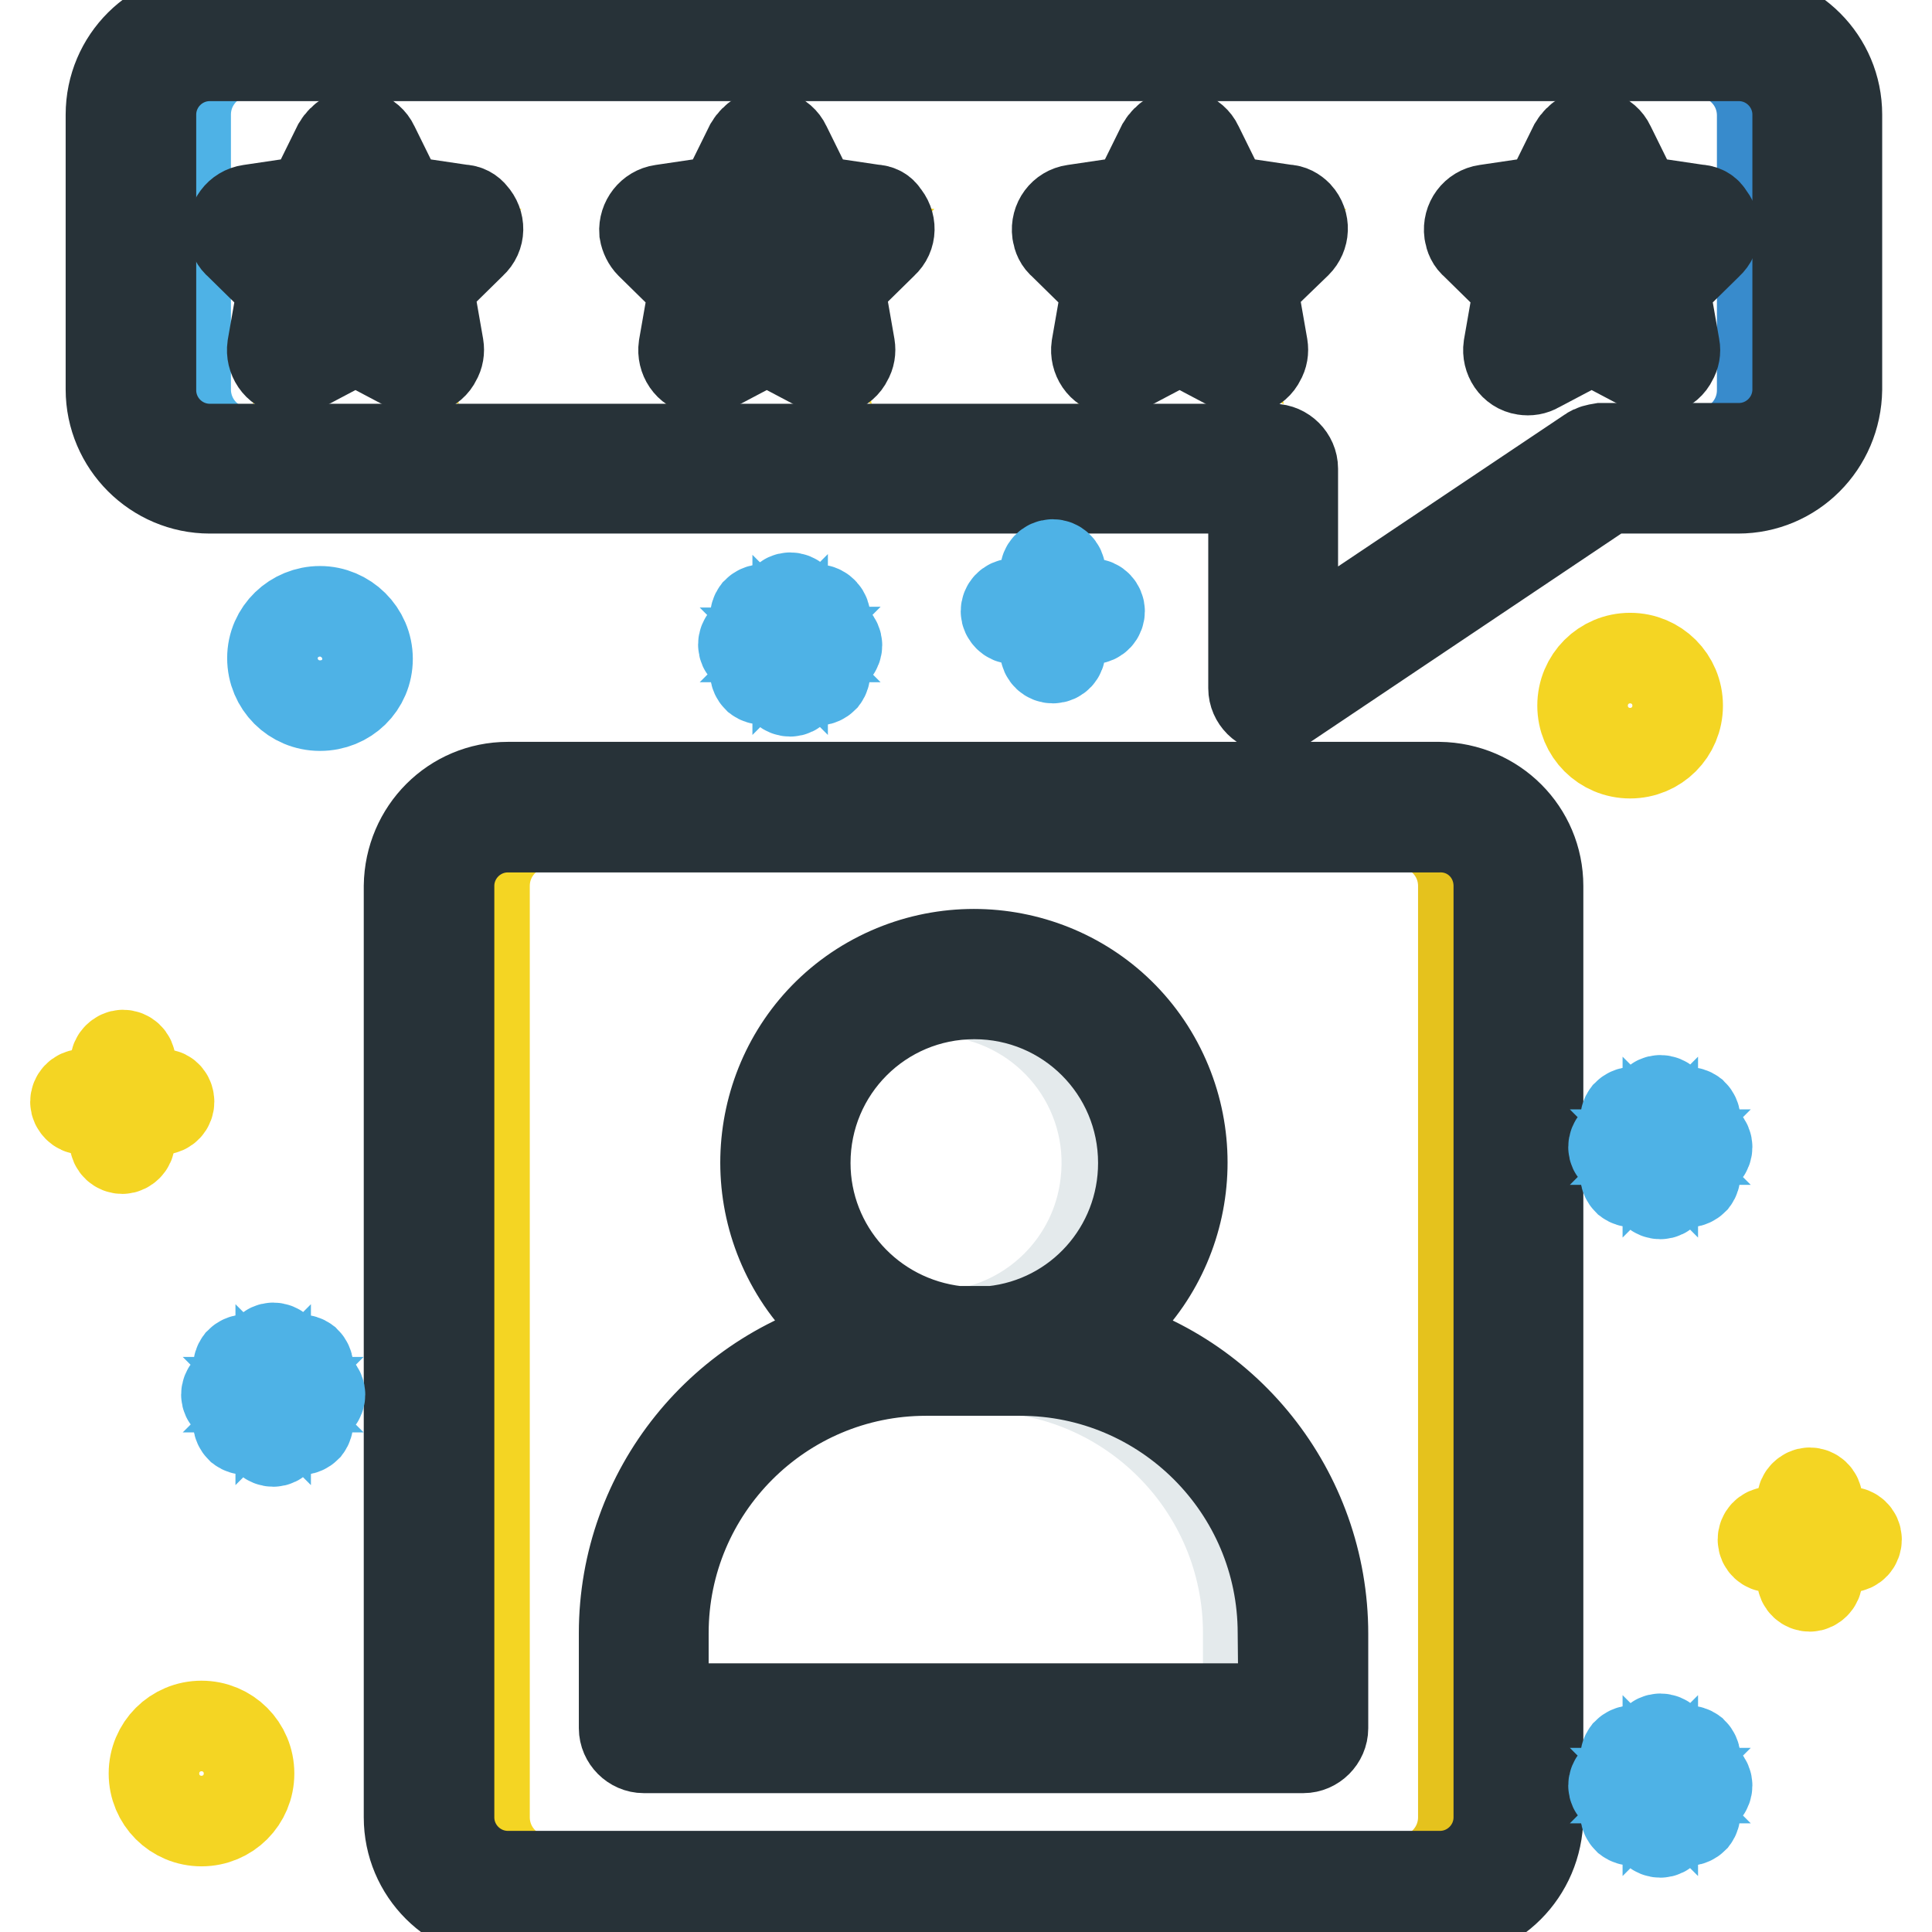 <?xml version="1.0" encoding="utf-8"?>
<!-- Svg Vector Icons : http://www.onlinewebfonts.com/icon -->
<!DOCTYPE svg PUBLIC "-//W3C//DTD SVG 1.1//EN" "http://www.w3.org/Graphics/SVG/1.1/DTD/svg11.dtd">
<svg version="1.1" xmlns="http://www.w3.org/2000/svg" xmlns:xlink="http://www.w3.org/1999/xlink" x="0px" y="0px" viewBox="0 0 256 256" enable-background="new 0 0 256 256" xml:space="preserve">
<g> <path stroke-width="12" fill-opacity="0" stroke="#eef8fc"  d="M87.4,216.4v10.4h83.2v-10.4c0-19.5-15.8-35.3-35.3-35.3h-12.5C103.3,181.1,87.4,196.9,87.4,216.4z"/> <path stroke-width="12" fill-opacity="0" stroke="#f4d523"  d="M72.6,109c-4.6,0-8.4,3.7-8.4,8.4v123.4c0,4.6,3.7,8.4,8.4,8.4h118.2c4.6,0,8.4-3.7,8.4-8.4V117.4 c0-4.6-3.7-8.4-8.4-8.4H72.6z M114.4,176.9c-12.6-8.1-16.3-24.8-8.2-37.4c8.1-12.6,24.8-16.3,37.4-8.2c12.6,8.1,16.3,24.8,8.2,37.4 c-2.1,3.3-4.9,6.1-8.2,8.2l-1,0.7l1.2,0.3c18.1,4.1,30.9,20.1,31,38.6v12.5c0,1.2-0.9,2.1-2.1,2.1H85.3c-1.2,0-2.1-0.9-2.1-2.1 v-12.5c0.1-18.5,12.9-34.5,31-38.6l1.2-0.3L114.4,176.9z"/> <path stroke-width="12" fill-opacity="0" stroke="#e5c21d"  d="M190.7,109h-5.2c4.6,0,8.4,3.7,8.4,8.4v123.4c0,4.6-3.7,8.4-8.4,8.4h5.2c4.6,0,8.4-3.7,8.4-8.4V117.4 C199.1,112.7,195.4,109,190.7,109z"/> <path stroke-width="12" fill-opacity="0" stroke="#f4d523"  d="M49.5,29.9l-2.3-4.8l-2.3,4.8c-0.3,0.6-0.9,1-1.6,1.1L38,31.8l3.8,3.7c0.5,0.5,0.7,1.2,0.6,1.8l-0.9,5.2 l4.7-2.5c0.6-0.3,1.3-0.3,1.9,0l4.7,2.5l-0.9-5.2c-0.1-0.7,0.1-1.4,0.6-1.8l3.8-3.7l-5.2-0.8C50.4,31,49.8,30.6,49.5,29.9z"/> <path stroke-width="12" fill-opacity="0" stroke="#eef8fc"  d="M131.4,176.9c12.6-1.3,21.7-12.6,20.4-25.2c-1.3-12.6-12.6-21.7-25.2-20.4c-12.6,1.3-21.7,12.6-20.4,25.2 c1.1,10.8,9.6,19.3,20.4,20.4H131.4z"/> <path stroke-width="12" fill-opacity="0" stroke="#e4eaec"  d="M135.3,181.1h-5.2c19.5,0,35.3,15.8,35.3,35.3v10.4h5.2v-10.4C170.6,196.9,154.8,181.1,135.3,181.1z  M129,131.2c-0.9,0-1.7,0.1-2.6,0.2c12.6,1.5,21.6,12.8,20.1,25.4c-1.2,10.6-9.6,18.9-20.1,20.1h5c12.6-1.4,21.6-12.8,20.2-25.3 C150.3,140,140.6,131.3,129,131.2z"/> <path stroke-width="12" fill-opacity="0" stroke="#eef8fc"  d="M212,40.1l4.7,2.5l-0.9-5.2c-0.1-0.7,0.1-1.4,0.6-1.8l3.8-3.7l-5.2-0.8c-0.7-0.1-1.3-0.5-1.6-1.1l-2.3-4.8 l-2.3,4.8c-0.3,0.6-0.9,1-1.6,1.1l-5.2,0.8l3.8,3.7c0.5,0.5,0.7,1.2,0.6,1.8l-0.9,5.2l4.7-2.5C210.7,39.8,211.4,39.8,212,40.1 L212,40.1z"/> <path stroke-width="12" fill-opacity="0" stroke="#4eb2e6"  d="M212.1,60h18.2c4.6,0,8.4-3.7,8.4-8.4V15.2c0-4.6-3.7-8.4-8.4-8.4H33c-4.6,0-8.4,3.7-8.4,8.4v36.4 c0,4.6,3.7,8.4,8.4,8.4h135.8c1.2,0,2.1,0.9,2.1,2.1l0,0v25.2l40.2-27C211.4,60.1,211.8,60,212.1,60z M171.4,31.9l-6,5.9l1.4,8.4 c0.2,1.1-0.6,2.2-1.7,2.4c-0.5,0.1-0.9,0-1.3-0.2l-7.5-3.9l-7.4,3.9c-1,0.5-2.3,0.1-2.8-0.9c-0.2-0.4-0.3-0.9-0.2-1.3l1.4-8.4 l-6-5.9c-0.8-0.8-0.8-2.1,0-3c0.3-0.3,0.7-0.5,1.2-0.6l8.4-1.2l3.7-7.6c0.5-1,1.8-1.5,2.8-1c0.4,0.2,0.8,0.5,1,1l3.7,7.6l8.4,1.2 c1.1,0.2,1.9,1.2,1.8,2.3C172.1,31.1,171.8,31.5,171.4,31.9L171.4,31.9z M200.4,46.1l1.4-8.4l-6-5.8c-0.8-0.8-0.8-2.1,0-3 c0.3-0.3,0.7-0.5,1.2-0.6l8.4-1.2l3.7-7.6c0.5-1,1.8-1.5,2.8-1c0.4,0.2,0.8,0.5,1,1l3.7,7.6l8.4,1.2c1.1,0.2,1.9,1.2,1.8,2.4 c-0.1,0.5-0.3,0.9-0.6,1.2l-6,5.9l1.4,8.4c0.2,1.1-0.6,2.2-1.7,2.4c-0.5,0.1-0.9,0-1.3-0.2l-7.5-3.9l-7.5,3.9 c-1,0.6-2.3,0.2-2.8-0.8C200.5,47.1,200.4,46.6,200.4,46.1L200.4,46.1z M116.8,31.9l-6,5.9l1.4,8.4c0.2,1.1-0.6,2.2-1.7,2.4 c-0.5,0.1-0.9,0-1.3-0.2l-7.5-3.9l-7.5,3.9c-1,0.5-2.3,0.1-2.8-0.9c-0.2-0.4-0.3-0.9-0.2-1.3l1.4-8.4l-6-5.9c-0.8-0.8-0.8-2.1,0-3 c0.3-0.3,0.7-0.5,1.2-0.6l8.4-1.2l3.7-7.6c0.5-1,1.8-1.5,2.8-1c0.4,0.2,0.7,0.5,1,1l3.7,7.6l8.4,1.2c1.1,0.1,2,1.2,1.8,2.3 C117.4,31.1,117.2,31.5,116.8,31.9L116.8,31.9z M62.2,31.9l-6,5.9l1.4,8.4c0.2,1.1-0.6,2.2-1.7,2.4c-0.5,0.1-0.9,0-1.3-0.2 l-7.5-3.9l-7.5,3.9c-1,0.5-2.3,0.1-2.8-0.9c-0.2-0.4-0.3-0.9-0.2-1.3l1.4-8.4l-6-5.9c-0.8-0.8-0.8-2.1,0-3c0.3-0.3,0.7-0.5,1.2-0.6 l8.4-1.2l3.7-7.6c0.5-1,1.8-1.5,2.8-1c0.4,0.2,0.7,0.5,1,1l3.7,7.6l8.4,1.2c1.1,0.2,1.9,1.3,1.7,2.4C62.7,31.1,62.5,31.6,62.2,31.9 z"/> <path stroke-width="12" fill-opacity="0" stroke="#388bcc"  d="M230.3,6.9h-5.2c4.6,0,8.4,3.7,8.4,8.4v36.4c0,4.6-3.7,8.4-8.4,8.4h5.2c4.6,0,8.4-3.7,8.4-8.4V15.2 C238.7,10.6,235,6.9,230.3,6.9z"/> <path stroke-width="12" fill-opacity="0" stroke="#f4d523"  d="M104.1,29.9l-2.3-4.8l-2.3,4.8c-0.3,0.6-0.9,1-1.6,1.1l-5.2,0.8l3.8,3.7c0.5,0.5,0.7,1.2,0.6,1.8l-0.9,5.2 l4.7-2.5c0.6-0.3,1.3-0.3,1.9,0l4.7,2.5l-0.9-5.2c-0.1-0.7,0.1-1.4,0.6-1.8l3.8-3.7l-5.2-0.8C105,31,104.4,30.6,104.1,29.9z  M158.7,29.9l-2.3-4.8l-2.3,4.8c-0.3,0.6-0.9,1-1.6,1.1l-5.2,0.8l3.8,3.7c0.5,0.5,0.7,1.2,0.6,1.8l-0.9,5.2l4.7-2.5 c0.6-0.3,1.3-0.3,1.9,0l4.7,2.5l-0.9-5.2c-0.1-0.7,0.1-1.4,0.6-1.8l3.8-3.7l-5.2-0.8C159.6,31,159,30.5,158.7,29.9L158.7,29.9z"/> <path stroke-width="12" fill-opacity="0" stroke="#273238"  d="M144,177.3c12.8-8.2,16.5-25.3,8.3-38.2c-8.2-12.8-25.3-16.5-38.2-8.3c-12.8,8.2-16.5,25.3-8.3,38.2 c2.1,3.3,5,6.2,8.3,8.3c-18.3,4.1-31.4,20.3-31.4,39.1V229c0,1.4,1.2,2.6,2.6,2.6h87.4c1.4,0,2.6-1.2,2.6-2.6v-12.5 C175.3,197.7,162.3,181.4,144,177.3z M106.7,154.1c0-12.4,10-22.4,22.4-22.4c12.4,0,22.4,10,22.4,22.4c0,11.5-8.6,21.1-20,22.3 h-4.7C115.3,175.1,106.7,165.5,106.7,154.1z M170.1,226.4H87.9v-10c0-19.2,15.6-34.8,34.8-34.8h12.5c19.2,0,34.8,15.6,34.8,34.8 L170.1,226.4z"/> <path stroke-width="12" fill-opacity="0" stroke="#273238"  d="M67.3,104.3c-7.2,0-13,5.8-13.1,13.1v123.4c0,7.2,5.8,13,13.1,13.1h123.4c7.2,0,13-5.8,13.1-13.1V117.4 c0-7.2-5.8-13-13.1-13.1H67.3z M198.6,117.4v123.4c0,4.3-3.5,7.8-7.8,7.8H67.3c-4.3,0-7.8-3.5-7.8-7.8V117.4c0-4.3,3.5-7.8,7.8-7.8 h123.4C195.1,109.5,198.6,113,198.6,117.4L198.6,117.4z M61.2,27.8l-8.1-1.2l-3.6-7.3c-0.6-1.3-2.2-1.8-3.5-1.2 c-0.5,0.3-0.9,0.7-1.2,1.2l-3.6,7.3l-8.1,1.2c-1.4,0.2-2.4,1.5-2.2,3c0.1,0.6,0.3,1.1,0.8,1.5l5.8,5.7L36.1,46 c-0.2,1.4,0.7,2.8,2.1,3c0.6,0.1,1.2,0,1.7-0.3l7.2-3.8l7.2,3.8c1.3,0.7,2.9,0.2,3.5-1.1c0.3-0.5,0.4-1.1,0.3-1.7l-1.4-8l5.8-5.7 c1.1-1,1.1-2.6,0.1-3.7C62.3,28.1,61.8,27.8,61.2,27.8z M52.1,35.1c-0.6,0.6-0.9,1.5-0.8,2.3l0.7,4.2l-3.8-2 c-0.8-0.4-1.7-0.4-2.4,0l-3.8,2l0.7-4.2c0.1-0.8-0.1-1.7-0.8-2.3l-3-3l4.2-0.6c0.9-0.1,1.6-0.7,2-1.4l1.9-3.8l1.9,3.8 c0.4,0.8,1.1,1.3,2,1.4l4.2,0.6L52.1,35.1z M115.8,27.8l-8.1-1.2l-3.6-7.3c-0.6-1.3-2.2-1.8-3.5-1.2c-0.5,0.3-0.9,0.7-1.2,1.2 l-3.6,7.3l-8.1,1.2c-1.4,0.2-2.4,1.5-2.3,2.9c0.1,0.6,0.4,1.2,0.8,1.6l5.8,5.7l-1.4,8c-0.2,1.4,0.7,2.8,2.1,3 c0.6,0.1,1.2,0,1.7-0.3l7.2-3.8l7.2,3.8c1.3,0.7,2.9,0.2,3.5-1.1c0.3-0.5,0.4-1.1,0.3-1.7l-1.4-8l5.8-5.7c1.1-1,1.1-2.6,0.1-3.7 C116.9,28.1,116.4,27.8,115.8,27.8z M106.7,35.1c-0.6,0.6-0.9,1.5-0.8,2.3l0.7,4.2l-3.8-1.9c-0.8-0.4-1.7-0.4-2.4,0l-3.8,2l0.7-4.2 c0.1-0.9-0.2-1.7-0.8-2.3l-3-3l4.2-0.6c0.9-0.1,1.6-0.7,2-1.4l1.9-3.8l1.9,3.8c0.4,0.8,1.1,1.3,2,1.4l4.2,0.6L106.7,35.1z  M170.4,27.8l-8.1-1.2l-3.6-7.3c-0.6-1.3-2.2-1.8-3.5-1.2c-0.5,0.3-0.9,0.7-1.2,1.2l-3.6,7.3l-8.1,1.2c-1.4,0.2-2.4,1.5-2.2,3 c0.1,0.6,0.3,1.1,0.8,1.5l5.8,5.7l-1.4,8c-0.2,1.4,0.7,2.8,2.1,3c0.6,0.1,1.2,0,1.7-0.3l7.2-3.8l7.2,3.8c1.3,0.7,2.9,0.2,3.5-1.1 c0.3-0.5,0.4-1.1,0.3-1.7l-1.4-8l5.9-5.7c1-1,1.1-2.6,0.1-3.7C171.5,28.1,171,27.8,170.4,27.8z M161.4,35.2 c-0.6,0.6-0.9,1.5-0.8,2.3l0.7,4.2l-3.8-2c-0.8-0.4-1.7-0.4-2.4,0l-3.8,2l0.7-4.2c0.1-0.8-0.1-1.7-0.8-2.3l-3-3l4.2-0.6 c0.9-0.1,1.6-0.7,2-1.4l1.9-3.8l1.9,3.8c0.4,0.8,1.1,1.3,2,1.4l4.2,0.6L161.4,35.2z M225,27.8l-8.1-1.2l-3.6-7.3 c-0.6-1.3-2.2-1.8-3.5-1.2c-0.5,0.3-0.9,0.7-1.2,1.2l-3.6,7.3l-8.1,1.2c-1.4,0.2-2.4,1.5-2.2,3c0.1,0.6,0.3,1.1,0.8,1.5l5.8,5.7 l-1.4,8c-0.2,1.4,0.7,2.8,2.1,3c0.6,0.1,1.2,0,1.7-0.3l7.2-3.8l7.2,3.8c1.3,0.7,2.9,0.2,3.5-1.1c0.3-0.5,0.4-1.1,0.3-1.6l-1.4-8 l5.8-5.7c1.1-1,1.1-2.6,0.1-3.7C226.2,28.1,225.6,27.8,225,27.8z M216,35.1c-0.6,0.6-0.9,1.5-0.8,2.3l0.7,4.2l-3.8-2 c-0.8-0.4-1.7-0.4-2.4,0l-3.8,2l0.7-4.2c0.1-0.8-0.1-1.7-0.8-2.3l-3-3l4.2-0.6c0.9-0.1,1.6-0.7,2-1.4l1.9-3.8l1.9,3.8 c0.4,0.8,1.1,1.3,2,1.4l4.2,0.6L216,35.1z"/> <path stroke-width="12" fill-opacity="0" stroke="#273238"  d="M230.3,64.7c7.2,0,13-5.8,13.1-13.1V15.2c0-7.2-5.8-13-13.1-13.1H27.8c-7.2,0-13.1,5.8-13.1,13.1l0,0v36.4 c0,7.2,5.9,13.1,13.1,13.1l0,0h138.3v26.5c0,1.4,1.2,2.6,2.6,2.6c0.5,0,1-0.2,1.5-0.4l42.8-28.7L230.3,64.7z M210.7,59.9 l-39.4,26.4V62.1c0-1.4-1.2-2.6-2.6-2.6H27.8c-4.3,0-7.8-3.5-7.8-7.8V15.2c0-4.3,3.5-7.8,7.8-7.8h202.6c4.3,0,7.8,3.5,7.8,7.8v36.4 c0,4.3-3.5,7.8-7.8,7.8h-18.2C211.6,59.5,211.1,59.6,210.7,59.9L210.7,59.9z"/> <path stroke-width="12" fill-opacity="0" stroke="#f4d523"  d="M21.5,145h-4.2v-4.2c0-0.6-0.5-1-1-1s-1,0.5-1,1v4.2H11c-0.6,0-1,0.5-1,1s0.5,1,1,1h4.2v4.2 c0,0.6,0.5,1,1,1s1-0.5,1-1v-4.2h4.2c0.6,0,1-0.5,1-1S22.1,145,21.5,145z M245,203h-4.2v-4.2c0-0.6-0.5-1-1-1s-1,0.5-1,1v4.2h-4.2 c-0.6,0-1,0.5-1,1c0,0.6,0.5,1,1,1h4.2v4.2c0,0.6,0.5,1,1,1s1-0.5,1-1V205h4.2c0.6,0,1-0.5,1-1C246,203.4,245.5,203,245,203z"/> <path stroke-width="12" fill-opacity="0" stroke="#4eb2e6"  d="M144.7,80h-4.2v-4.2c0-0.6-0.5-1-1-1c-0.6,0-1,0.5-1,1V80h-4.2c-0.6,0-1,0.5-1,1s0.5,1,1,1h4.2v4.2 c0,0.6,0.5,1,1,1c0.6,0,1-0.5,1-1v-4.2h4.2c0.6,0,1-0.5,1-1S145.3,80,144.7,80z M42.4,93.5c-3.5,0-6.3-2.8-6.3-6.3S39,81,42.4,81 s6.3,2.8,6.3,6.3S45.9,93.5,42.4,93.5z M42.4,83.1c-2.3,0-4.2,1.9-4.2,4.2s1.9,4.2,4.2,4.2s4.2-1.9,4.2-4.2S44.8,83.1,42.4,83.1z" /> <path stroke-width="12" fill-opacity="0" stroke="#f4d523"  d="M26.7,241.3c-3.5,0-6.3-2.8-6.3-6.3c0-3.5,2.8-6.3,6.3-6.3s6.3,2.8,6.3,6.3C33,238.5,30.2,241.3,26.7,241.3 z M26.7,230.8c-2.3,0-4.2,1.9-4.2,4.2c0,2.3,1.9,4.2,4.2,4.2s4.2-1.9,4.2-4.2C30.9,232.7,29,230.8,26.7,230.8z M216,99.8 c-3.5,0-6.3-2.8-6.3-6.3c0-3.5,2.8-6.3,6.3-6.3c3.5,0,6.3,2.8,6.3,6.3C222.3,97,219.5,99.8,216,99.8z M216,89.4 c-2.3,0-4.2,1.9-4.2,4.2c0,2.3,1.9,4.2,4.2,4.2s4.2-1.9,4.2-4.2C220.2,91.2,218.3,89.4,216,89.4z"/> <path stroke-width="12" fill-opacity="0" stroke="#4eb2e6"  d="M225.2,151h-2.7l1.9-1.9c0.4-0.4,0.3-1.1-0.1-1.5c-0.4-0.3-1-0.3-1.4,0l-1.9,1.9v-2.7c0-0.6-0.5-1-1-1 s-1,0.5-1,1v2.7l-1.9-1.9c-0.4-0.4-1.1-0.3-1.5,0.1c-0.3,0.4-0.3,1,0,1.4l1.9,1.9h-2.7c-0.6,0-1,0.5-1,1s0.5,1,1,1h2.7l-1.9,1.9 c-0.4,0.4-0.3,1.1,0.1,1.5c0.4,0.3,1,0.3,1.4,0l1.9-1.9v2.7c0,0.6,0.5,1,1,1s1-0.5,1-1v-2.7l1.9,1.9c0.4,0.4,1.1,0.3,1.5-0.1 c0.3-0.4,0.3-1,0-1.4l-1.9-1.9h2.7c0.6,0,1-0.5,1-1S225.8,151,225.2,151L225.2,151z M109.9,84.4h-2.7l1.9-1.9 c0.4-0.5,0.3-1.1-0.2-1.5c-0.4-0.3-0.9-0.3-1.3,0l-1.9,1.9v-2.7c0-0.6-0.5-1-1-1s-1,0.5-1,1v2.7l-1.9-1.9c-0.4-0.4-1.1-0.3-1.5,0.1 c-0.3,0.4-0.3,1,0,1.4l1.9,1.9h-2.7c-0.6,0-1,0.5-1,1c0,0.6,0.5,1,1,1h2.7l-1.9,1.9c-0.4,0.4-0.3,1.1,0.1,1.5c0.4,0.3,1,0.3,1.4,0 l1.9-1.9v2.7c0,0.6,0.5,1,1,1s1-0.5,1-1V88l1.9,1.9c0.4,0.4,1.1,0.3,1.5-0.1c0.3-0.4,0.3-1,0-1.4l-1.9-1.9h2.7c0.6,0,1-0.5,1-1 S110.4,84.4,109.9,84.4L109.9,84.4z M41.4,183.8h-2.7l1.9-1.9c0.4-0.4,0.3-1.1-0.1-1.5c-0.4-0.3-1-0.3-1.4,0l-1.9,1.9v-2.7 c0-0.6-0.5-1-1-1s-1,0.5-1,1v2.7l-1.9-1.9c-0.4-0.4-1.1-0.3-1.5,0.1c-0.3,0.4-0.3,1,0,1.4l1.9,1.9H31c-0.6,0-1,0.5-1,1s0.5,1,1,1 h2.7l-1.9,1.9c-0.4,0.4-0.3,1.1,0.1,1.5c0.4,0.3,1,0.3,1.4,0l1.9-1.9v2.7c0,0.6,0.5,1,1,1s1-0.5,1-1v-2.7l1.9,1.9 c0.4,0.4,1.1,0.3,1.5-0.1c0.3-0.4,0.3-1,0-1.4l-1.9-1.9h2.7c0.6,0,1-0.5,1-1S42,183.8,41.4,183.8z M225.2,235.6h-2.7l1.9-1.9 c0.4-0.4,0.3-1.1-0.1-1.5c-0.4-0.3-1-0.3-1.4,0l-1.9,1.9v-2.7c0-0.6-0.5-1-1-1s-1,0.5-1,1v2.7l-1.9-1.9c-0.4-0.4-1.1-0.3-1.5,0.1 c-0.3,0.4-0.3,1,0,1.4l1.9,1.9h-2.7c-0.6,0-1,0.5-1,1s0.5,1,1,1h2.7l-1.9,1.9c-0.4,0.4-0.3,1.1,0.1,1.5c0.4,0.3,1,0.3,1.4,0 l1.9-1.9v2.7c0,0.6,0.5,1,1,1s1-0.5,1-1v-2.7l1.9,1.9c0.4,0.4,1.1,0.3,1.5-0.1c0.3-0.4,0.3-1,0-1.4l-1.9-1.9h2.7c0.6,0,1-0.5,1-1 S225.8,235.6,225.2,235.6L225.2,235.6z"/></g>
</svg>